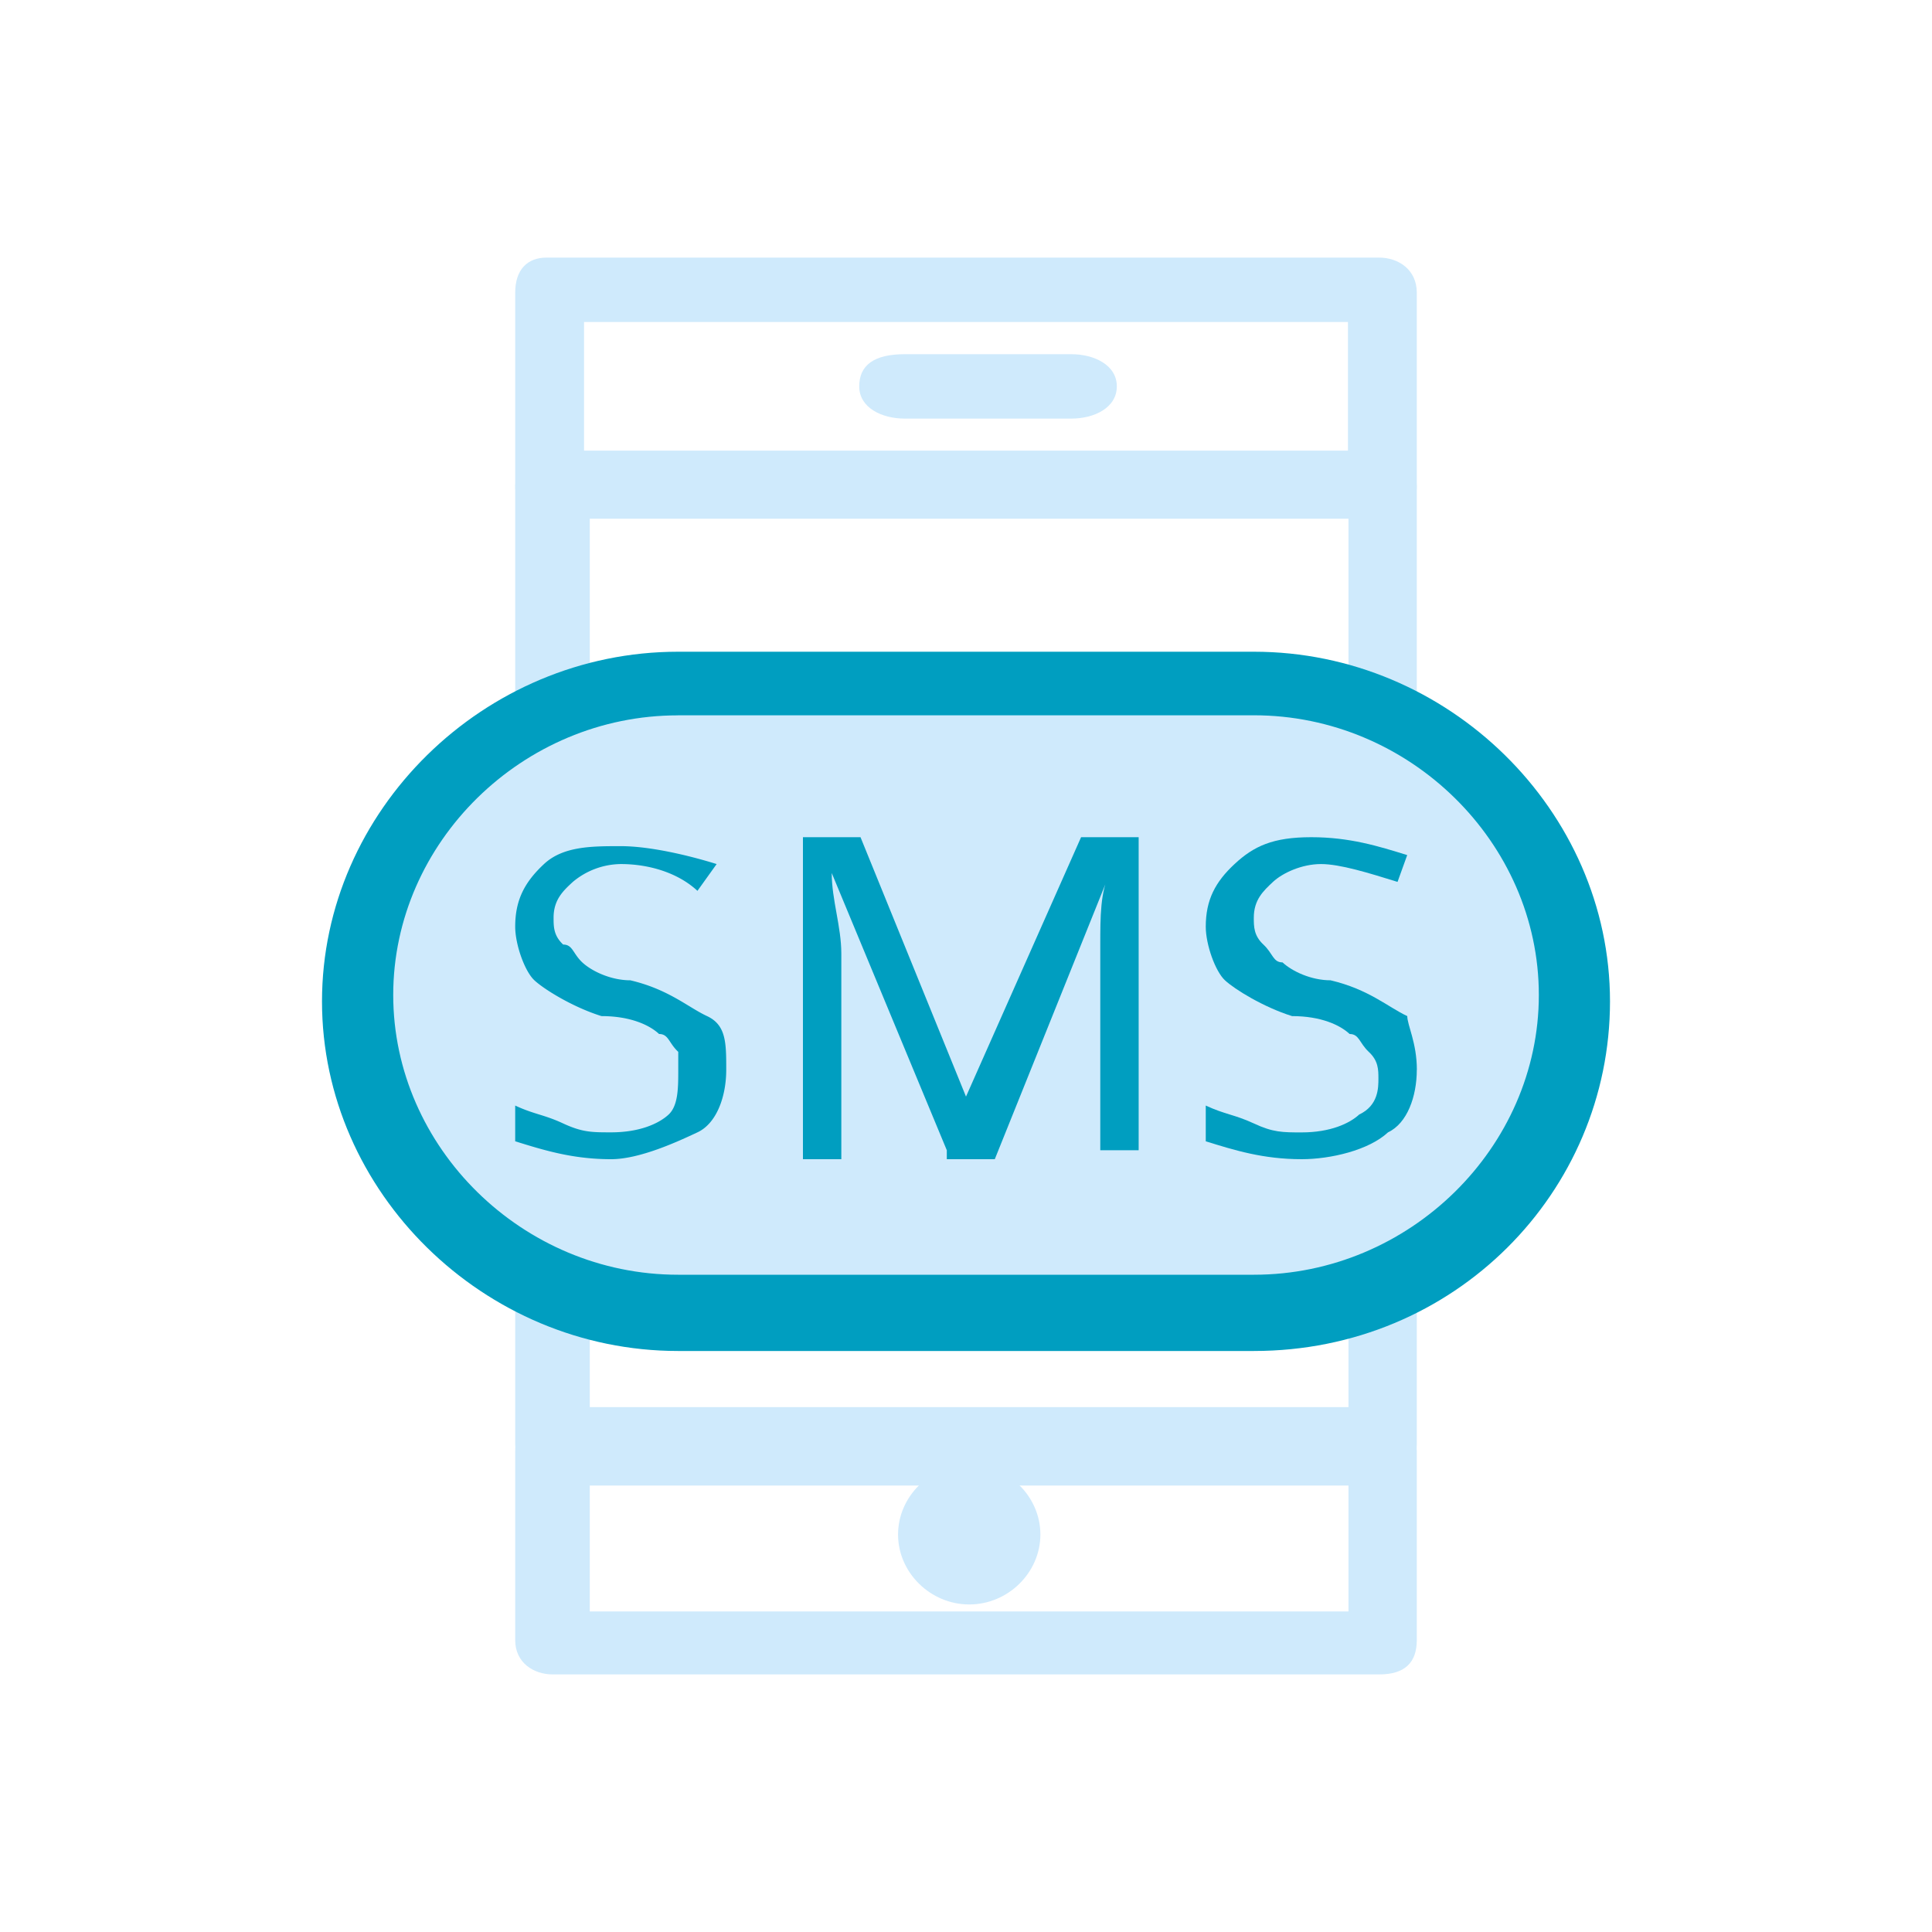 <svg width="30" height="30" xmlns="http://www.w3.org/2000/svg" xmlns:xlink="http://www.w3.org/1999/xlink"><title>Slice</title><desc>Created using Figma</desc><use xlink:href="#a" transform="translate(8 22)" fill="#CFEAFC"/><use xlink:href="#b" transform="translate(8 4)" fill="#CFEAFC"/><use xlink:href="#c" transform="translate(8 7)" fill="#CFEAFC"/><use xlink:href="#d" transform="translate(5.502 10.515)" fill="#CFEAFC"/><use xlink:href="#e" transform="translate(5 10.12)" fill="#009EC0"/><use xlink:href="#f" transform="translate(8 13.139)" fill="#009EC0"/><use xlink:href="#g" transform="translate(12.468 13)" fill="#009EC0"/><use xlink:href="#h" transform="translate(18.723 13)" fill="#009EC0"/><use xlink:href="#i" transform="translate(13.945 22.742)" fill="#CFEAFC"/><use xlink:href="#j" transform="translate(13.342 5.5)" fill="#CFEAFC"/><defs><path id="a" d="M13.42 4H.58C.29 4 0 3.822 0 3.467V.533C0 .267.193 0 .58 0h12.84c.29 0 .58.178.58.533v2.934c0 .355-.193.533-.58.533zM1.16 3.022h11.779V1.067H1.158v1.955z"/><path id="b" d="M13.417 4H.487C.193 4 0 3.818 0 3.545v-3C0 .182.194 0 .486 0h12.93c.292 0 .584.182.584.545v3c0 .273-.194.455-.583.455zM1.069 3h11.862V1H1.069v2z"/><path id="c" d="M13.42 16H.58c-.29 0-.58-.192-.58-.575V.575C0 .287.193 0 .58 0h12.84c.29 0 .58.192.58.575v14.85c0 .288-.193.575-.58.575zM1.16 14.85h11.779V1.054H1.158V14.85z"/><path id="d" d="M13.97 9.871H5.025C2.211 9.871 0 7.7 0 4.936S2.211 0 5.025 0h8.945c2.814 0 5.025 2.172 5.025 4.936S16.784 9.87 13.97 9.87z"/><path id="e" d="M14.472 10.858H5.528C2.513 10.858 0 8.391 0 5.43 0 2.468 2.513 0 5.528 0h8.944C17.487 0 20 2.468 20 5.43c0 2.96-2.412 5.428-5.528 5.428zM5.528.988C3.116.987 1.106 2.96 1.106 5.33c0 2.37 2.01 4.344 4.422 4.344h8.944c2.412 0 4.423-1.974 4.423-4.344 0-2.369-2.01-4.343-4.423-4.343H5.528z"/><path id="f" d="M3.277 3.472c0 .417-.15.834-.447.972-.298.14-.894.417-1.34.417-.596 0-1.043-.139-1.49-.278v-.555c.298.139.447.139.745.278.298.138.447.138.744.138.447 0 .745-.138.894-.277.149-.14.149-.417.149-.695v-.278c-.149-.138-.149-.277-.298-.277-.149-.14-.447-.278-.894-.278C.894 2.5.447 2.222.298 2.083.148 1.944 0 1.528 0 1.25 0 .833.149.556.447.278.745 0 1.19 0 1.638 0c.447 0 1.043.139 1.49.278L2.83.694C2.532.417 2.085.278 1.638.278a1.18 1.18 0 0 0-.744.278c-.15.138-.298.277-.298.555 0 .139 0 .278.149.417.149 0 .149.139.298.278.149.138.446.277.744.277.596.14.894.417 1.192.556.298.139.298.417.298.833z"/><path id="g" d="M2.234 4.861L.447.556c0 .416.149.833.149 1.25V5H0V0h.894l1.638 4.028L4.319 0h.894v4.861h-.596V1.667c0-.417 0-.834.149-1.111L2.979 5h-.745v-.139z"/><path id="h" d="M3.277 3.611c0 .417-.15.833-.447.972-.298.278-.894.417-1.34.417C.893 5 .446 4.861 0 4.722v-.555c.298.139.447.139.745.277.298.14.447.14.744.14.447 0 .745-.14.894-.278.298-.14.298-.417.298-.556 0-.139 0-.278-.15-.417-.148-.139-.148-.277-.297-.277-.149-.14-.447-.278-.894-.278-.446-.14-.893-.417-1.042-.556C.148 2.083 0 1.667 0 1.39 0 .972.149.694.447.417.745.139 1.043 0 1.638 0c.596 0 1.043.139 1.49.278l-.15.416C2.533.556 2.086.417 1.789.417c-.299 0-.597.139-.745.277-.15.14-.298.278-.298.556 0 .139 0 .278.149.417.149.139.149.277.297.277.15.14.447.278.745.278.596.14.894.417 1.192.556 0 .139.149.416.149.833z"/><path id="i" d="M1.106 2.172C.503 2.172 0 1.678 0 1.086 0 .494.503 0 1.106 0 1.709 0 2.21.494 2.21 1.086c0 .592-.502 1.086-1.105 1.086z"/><path id="j" d="M3.294 1H.706C.353 1 0 .833 0 .5 0 .167.235 0 .706 0h2.588C3.647 0 4 .167 4 .5c0 .333-.353.5-.706.5z"/></defs></svg>